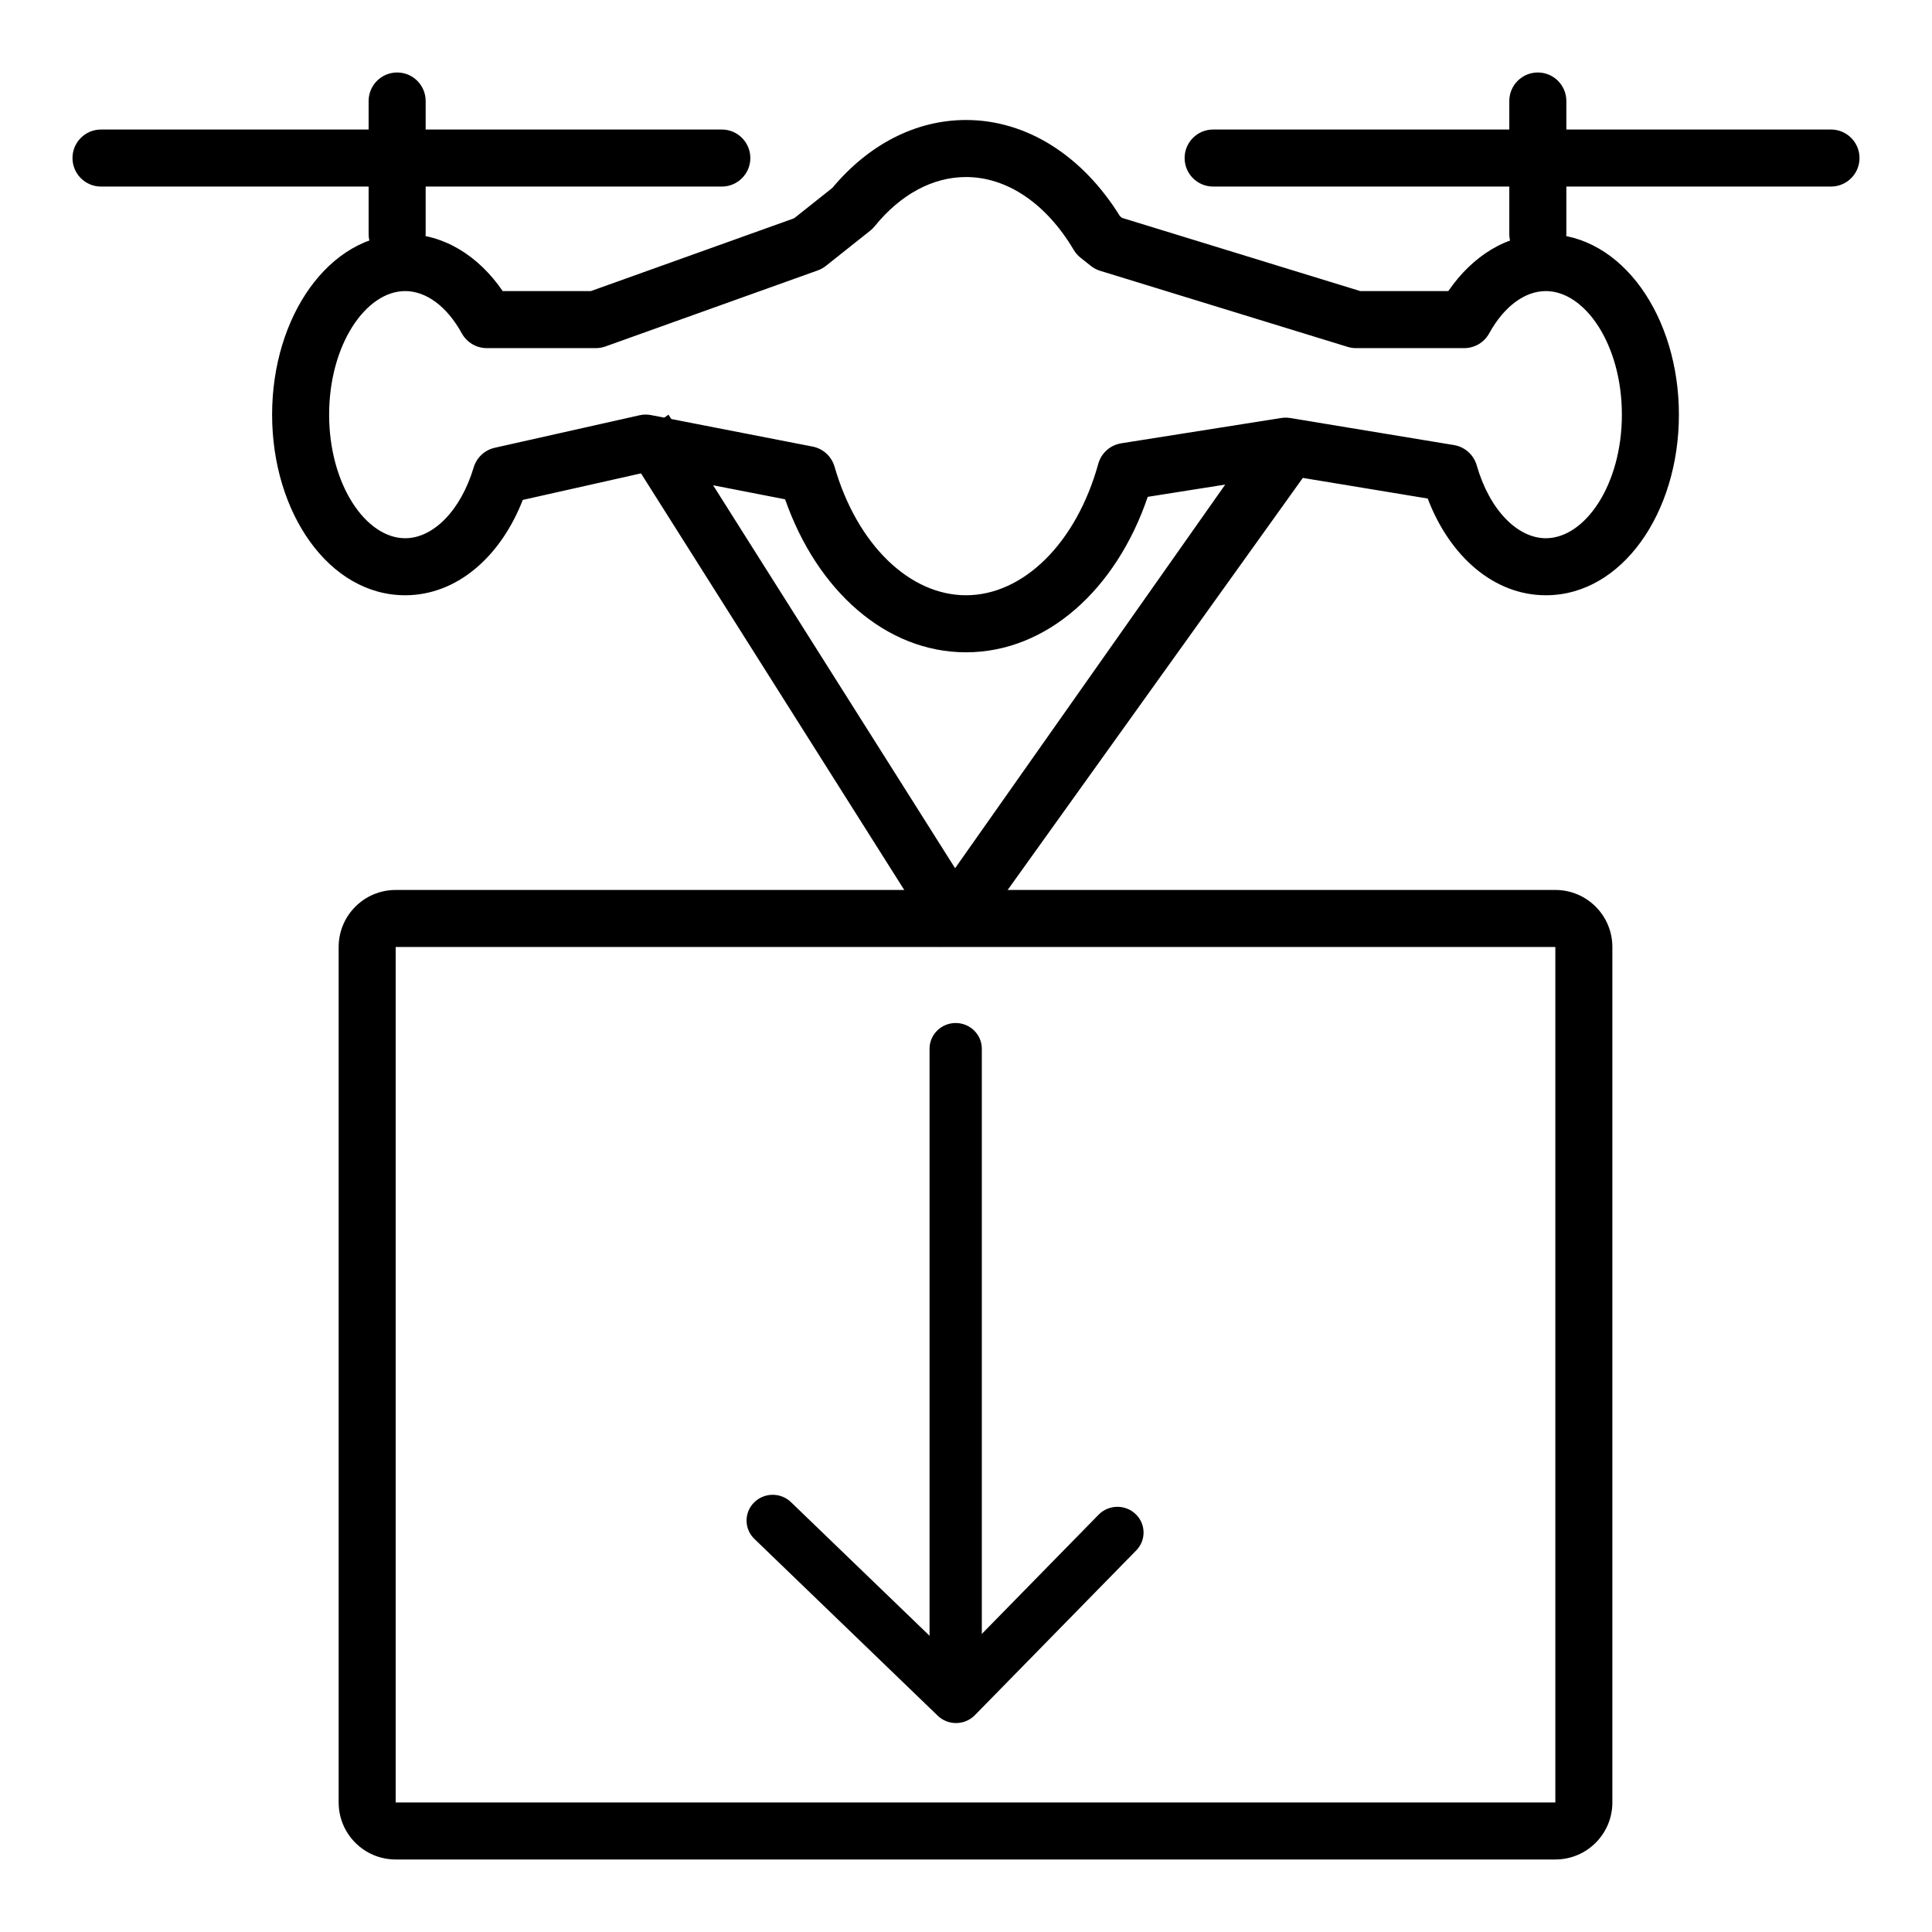 <?xml version="1.0" encoding="UTF-8"?>
<!-- Uploaded to: ICON Repo, www.iconrepo.com, Generator: ICON Repo Mixer Tools -->
<svg fill="#000000" width="800px" height="800px" version="1.1" viewBox="144 144 512 512" xmlns="http://www.w3.org/2000/svg">
 <g>
  <path d="m248.86 394.96v226.71h307.32v-226.71zm0-15.113h307.32c8.348 0 15.113 6.766 15.113 15.113v226.71c0 8.348-6.766 15.113-15.113 15.113h-307.32c-8.348 0-15.113-6.766-15.113-15.113v-226.71c0-8.348 6.766-15.113 15.113-15.113z"/>
  <path d="m480.61 255.5 15.113 6.129-88.285 123.25-12.477-7.738z"/>
  <path d="m321.16 253.89-11.852 8.336 83.871 132.73 11.852-8.336z"/>
  <path d="m170.77 193.44c-4.176 0-7.559-3.383-7.559-7.559 0-4.172 3.383-7.555 7.559-7.555h164.52c4.176 0 7.559 3.383 7.559 7.555 0 4.176-3.383 7.559-7.559 7.559z"/>
  <path d="m465.49 193.44c-4.172 0-7.555-3.383-7.555-7.559 0-4.172 3.383-7.555 7.555-7.555h163.74c4.176 0 7.559 3.383 7.559 7.555 0 4.176-3.383 7.559-7.559 7.559z"/>
  <path d="m543.98 170.77c0-4.176 3.387-7.559 7.559-7.559s7.559 3.383 7.559 7.559v35.266c0 4.176-3.387 7.559-7.559 7.559s-7.559-3.383-7.559-7.559z"/>
  <path d="m241.69 170.77c0-4.176 3.383-7.559 7.559-7.559 4.172 0 7.555 3.383 7.555 7.559v35.266c0 4.176-3.383 7.559-7.555 7.559-4.176 0-7.559-3.383-7.559-7.559z"/>
  <path d="m375.79 203.97c-0.348 0.426-0.738 0.812-1.168 1.156l-11.754 9.34c-0.648 0.512-1.375 0.918-2.152 1.195l-56.262 20.152c-0.82 0.293-1.68 0.445-2.551 0.445h-28.895c-2.754 0-5.289-1.5-6.621-3.91-3.996-7.258-9.527-11.207-15.012-11.207-10.398 0-20.152 14.191-20.152 32.75 0 18.559 9.754 32.746 20.152 32.746 7.312 0 14.652-7.117 18.16-18.777 0.785-2.613 2.918-4.598 5.582-5.195l38.348-8.613c1.02-0.23 2.074-0.246 3.102-0.043l42.777 8.34c2.781 0.539 5.027 2.594 5.816 5.32 5.988 20.738 19.934 34.082 34.84 34.082 15.098 0 29.195-13.691 35.051-34.828 0.789-2.856 3.176-4.984 6.102-5.445l42.367-6.703c0.797-0.125 1.613-0.121 2.41 0.008l43.379 7.164c2.879 0.477 5.227 2.566 6.031 5.371 3.434 11.961 10.887 19.32 18.32 19.32 10.398 0 20.152-14.188 20.152-32.746 0-18.559-9.754-32.75-20.152-32.75-5.484 0-11.016 3.949-15.012 11.207-1.332 2.41-3.867 3.91-6.621 3.91h-28.676c-0.754 0-1.5-0.113-2.223-0.336l-65.566-20.152c-0.898-0.277-1.742-0.719-2.481-1.305l-2.738-2.18c-0.723-0.574-1.332-1.273-1.805-2.066-7.289-12.32-17.699-19.305-28.539-19.305-8.816 0-17.336 4.582-24.211 13.055zm24.211-28.168c16.234 0 30.969 9.613 40.805 25.496l0.562 0.445 63.117 19.398h23.332c6.453-9.406 15.633-15.113 25.844-15.113 20.211 0 35.266 21.902 35.266 47.863 0 25.961-15.055 47.859-35.266 47.859-13.785 0-25.469-10.324-31.305-25.633l-37.684-6.223-36.508 5.773c-8.355 24.551-26.762 41.199-48.164 41.199-21.199 0-39.477-16.336-47.938-40.543l-36.832-7.18-32.691 7.344c-5.891 15.117-17.5 25.262-31.164 25.262-20.211 0-35.266-21.898-35.266-47.859 0-25.961 15.055-47.863 35.266-47.863 10.211 0 19.391 5.707 25.844 15.113h23.371l53.852-19.289 10.152-8.066c9.531-11.418 21.996-17.984 35.406-17.984z"/>
  <path d="m390.34 421.93c0-3.766 3.102-6.82 6.926-6.82s6.926 3.055 6.926 6.82v159.13c0 3.766-3.102 6.82-6.926 6.82s-6.926-3.055-6.926-6.82z"/>
  <path d="m435.14 545.41c2.656-2.711 7.043-2.793 9.797-0.176 2.754 2.613 2.836 6.93 0.18 9.641l-42.77 43.668c-2.672 2.727-7.086 2.789-9.836 0.141l-48.586-46.852c-2.731-2.637-2.777-6.953-0.102-9.645 2.68-2.691 7.062-2.734 9.797-0.102l43.598 42.043z"/>
 </g>
</svg>